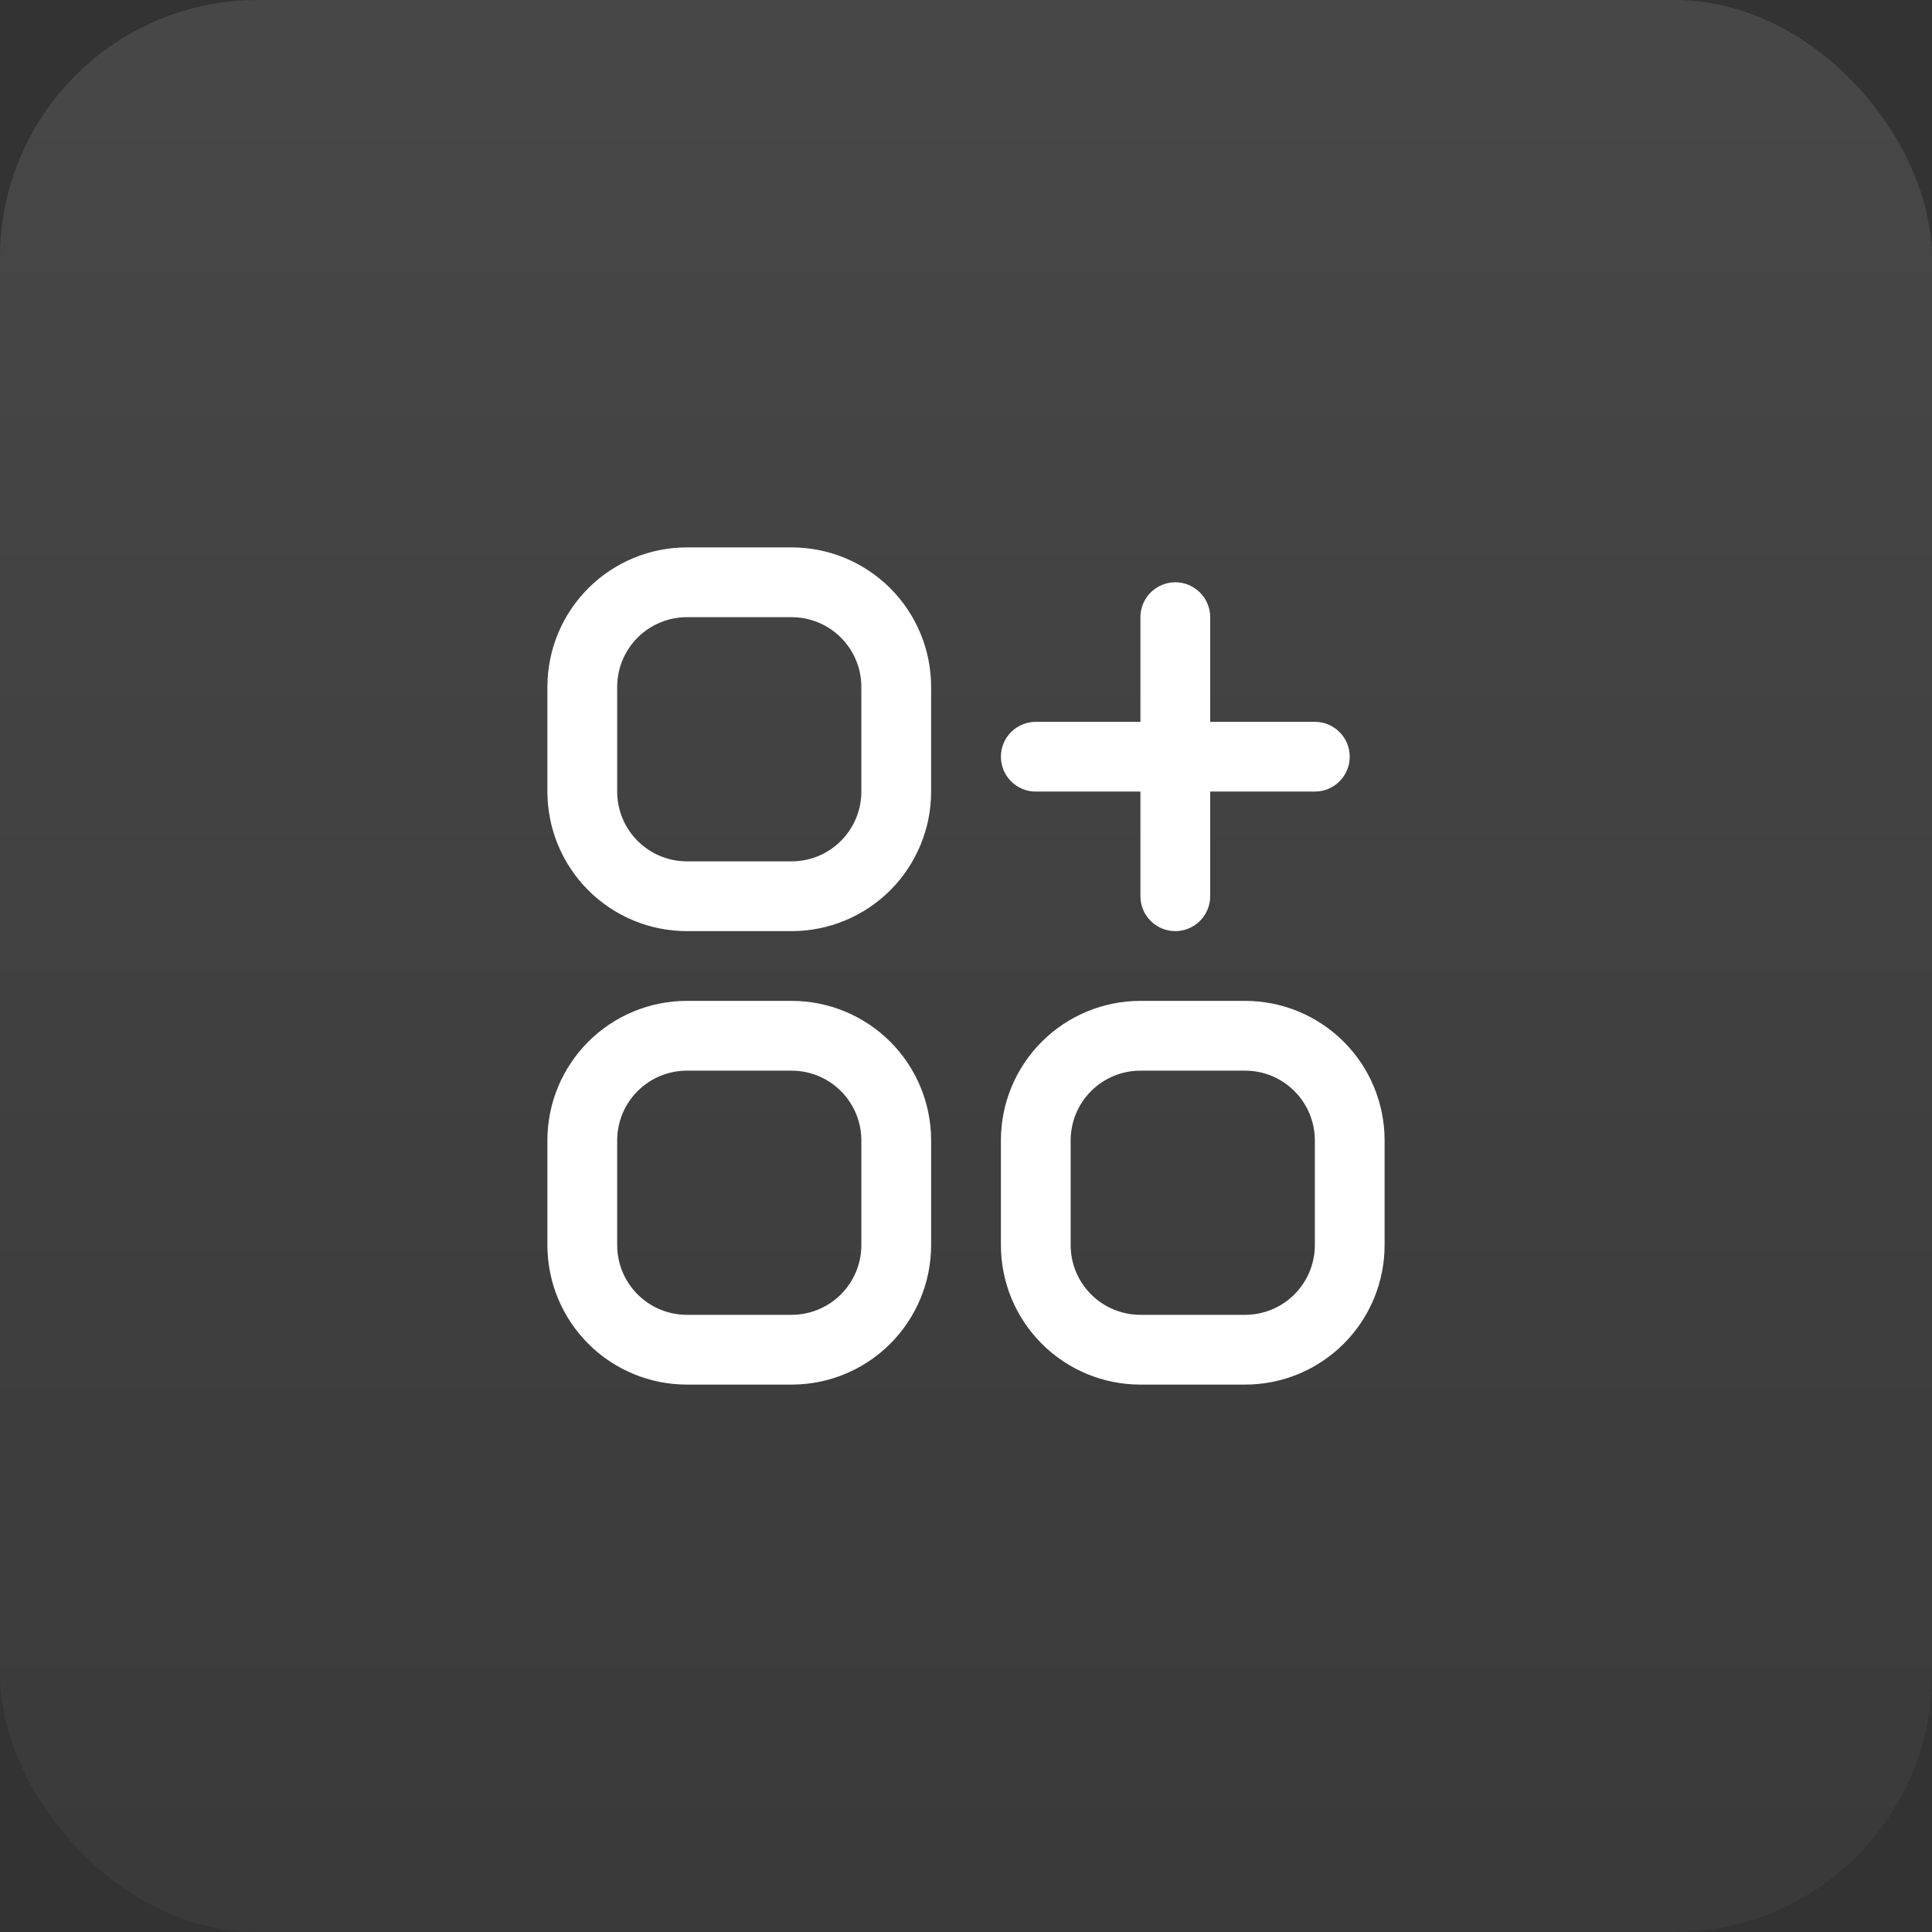 <svg width="60" height="60" viewBox="0 0 60 60" fill="none" xmlns="http://www.w3.org/2000/svg">
<rect x="0" y="0" width="60" height="60" fill="#333333" stroke="none"/>
<rect width="60" height="60" rx="8" fill="url(#paint0_linear_9914_392)" fill-opacity="0.1"/>
<g clip-path="url(#clip0_9914_392)">
<path d="M24.583 17H21.333C20.184 17 19.082 17.456 18.269 18.269C17.456 19.082 17 20.184 17 21.333V24.583C17 25.733 17.456 26.835 18.269 27.648C19.082 28.46 20.184 28.917 21.333 28.917H24.583C25.733 28.917 26.835 28.46 27.648 27.648C28.46 26.835 28.917 25.733 28.917 24.583V21.333C28.917 20.184 28.46 19.082 27.648 18.269C26.835 17.456 25.733 17 24.583 17ZM26.75 24.583C26.75 25.158 26.522 25.709 26.115 26.115C25.709 26.522 25.158 26.75 24.583 26.75H21.333C20.759 26.75 20.208 26.522 19.801 26.115C19.395 25.709 19.167 25.158 19.167 24.583V21.333C19.167 20.759 19.395 20.208 19.801 19.801C20.208 19.395 20.759 19.167 21.333 19.167H24.583C25.158 19.167 25.709 19.395 26.115 19.801C26.522 20.208 26.75 20.759 26.75 21.333V24.583Z" fill="white"/>
<path d="M24.583 31.083H21.333C20.184 31.083 19.082 31.54 18.269 32.352C17.456 33.165 17 34.267 17 35.417V38.667C17 39.816 17.456 40.918 18.269 41.731C19.082 42.544 20.184 43 21.333 43H24.583C25.733 43 26.835 42.544 27.648 41.731C28.46 40.918 28.917 39.816 28.917 38.667V35.417C28.917 34.267 28.46 33.165 27.648 32.352C26.835 31.54 25.733 31.083 24.583 31.083ZM26.75 38.667C26.75 39.241 26.522 39.792 26.115 40.199C25.709 40.605 25.158 40.833 24.583 40.833H21.333C20.759 40.833 20.208 40.605 19.801 40.199C19.395 39.792 19.167 39.241 19.167 38.667V35.417C19.167 34.842 19.395 34.291 19.801 33.885C20.208 33.478 20.759 33.25 21.333 33.25H24.583C25.158 33.25 25.709 33.478 26.115 33.885C26.522 34.291 26.75 34.842 26.75 35.417V38.667Z" fill="white"/>
<path d="M38.667 31.083H35.417C34.268 31.083 33.165 31.54 32.353 32.352C31.54 33.165 31.084 34.267 31.084 35.417V38.667C31.084 39.816 31.54 40.918 32.353 41.731C33.165 42.544 34.268 43 35.417 43H38.667C39.816 43 40.918 42.544 41.731 41.731C42.544 40.918 43 39.816 43 38.667V35.417C43 34.267 42.544 33.165 41.731 32.352C40.918 31.54 39.816 31.083 38.667 31.083ZM40.834 38.667C40.834 39.241 40.605 39.792 40.199 40.199C39.793 40.605 39.242 40.833 38.667 40.833H35.417C34.842 40.833 34.291 40.605 33.885 40.199C33.478 39.792 33.25 39.241 33.25 38.667V35.417C33.25 34.842 33.478 34.291 33.885 33.885C34.291 33.478 34.842 33.25 35.417 33.25H38.667C39.242 33.25 39.793 33.478 40.199 33.885C40.605 34.291 40.834 34.842 40.834 35.417V38.667Z" fill="white"/>
<path d="M32.167 24.583H35.417V27.833C35.417 28.121 35.531 28.396 35.734 28.599C35.937 28.802 36.213 28.917 36.5 28.917C36.788 28.917 37.063 28.802 37.266 28.599C37.469 28.396 37.584 28.121 37.584 27.833V24.583H40.834C41.121 24.583 41.396 24.469 41.599 24.266C41.803 24.063 41.917 23.787 41.917 23.5C41.917 23.213 41.803 22.937 41.599 22.734C41.396 22.531 41.121 22.417 40.834 22.417H37.584V19.167C37.584 18.879 37.469 18.604 37.266 18.401C37.063 18.198 36.788 18.083 36.5 18.083C36.213 18.083 35.937 18.198 35.734 18.401C35.531 18.604 35.417 18.879 35.417 19.167V22.417H32.167C31.88 22.417 31.604 22.531 31.401 22.734C31.198 22.937 31.084 23.213 31.084 23.5C31.084 23.787 31.198 24.063 31.401 24.266C31.604 24.469 31.88 24.583 32.167 24.583Z" fill="white"/>
</g>
<defs>
<linearGradient id="paint0_linear_9914_392" x1="30" y1="0" x2="30" y2="60" gradientUnits="userSpaceOnUse">
<stop stop-color="white"/>
<stop offset="1" stop-color="#747474"/>
</linearGradient>
<clipPath id="clip0_9914_392">
<rect width="26" height="26" fill="white" transform="translate(17 17)"/>
</clipPath>
</defs>
</svg>
